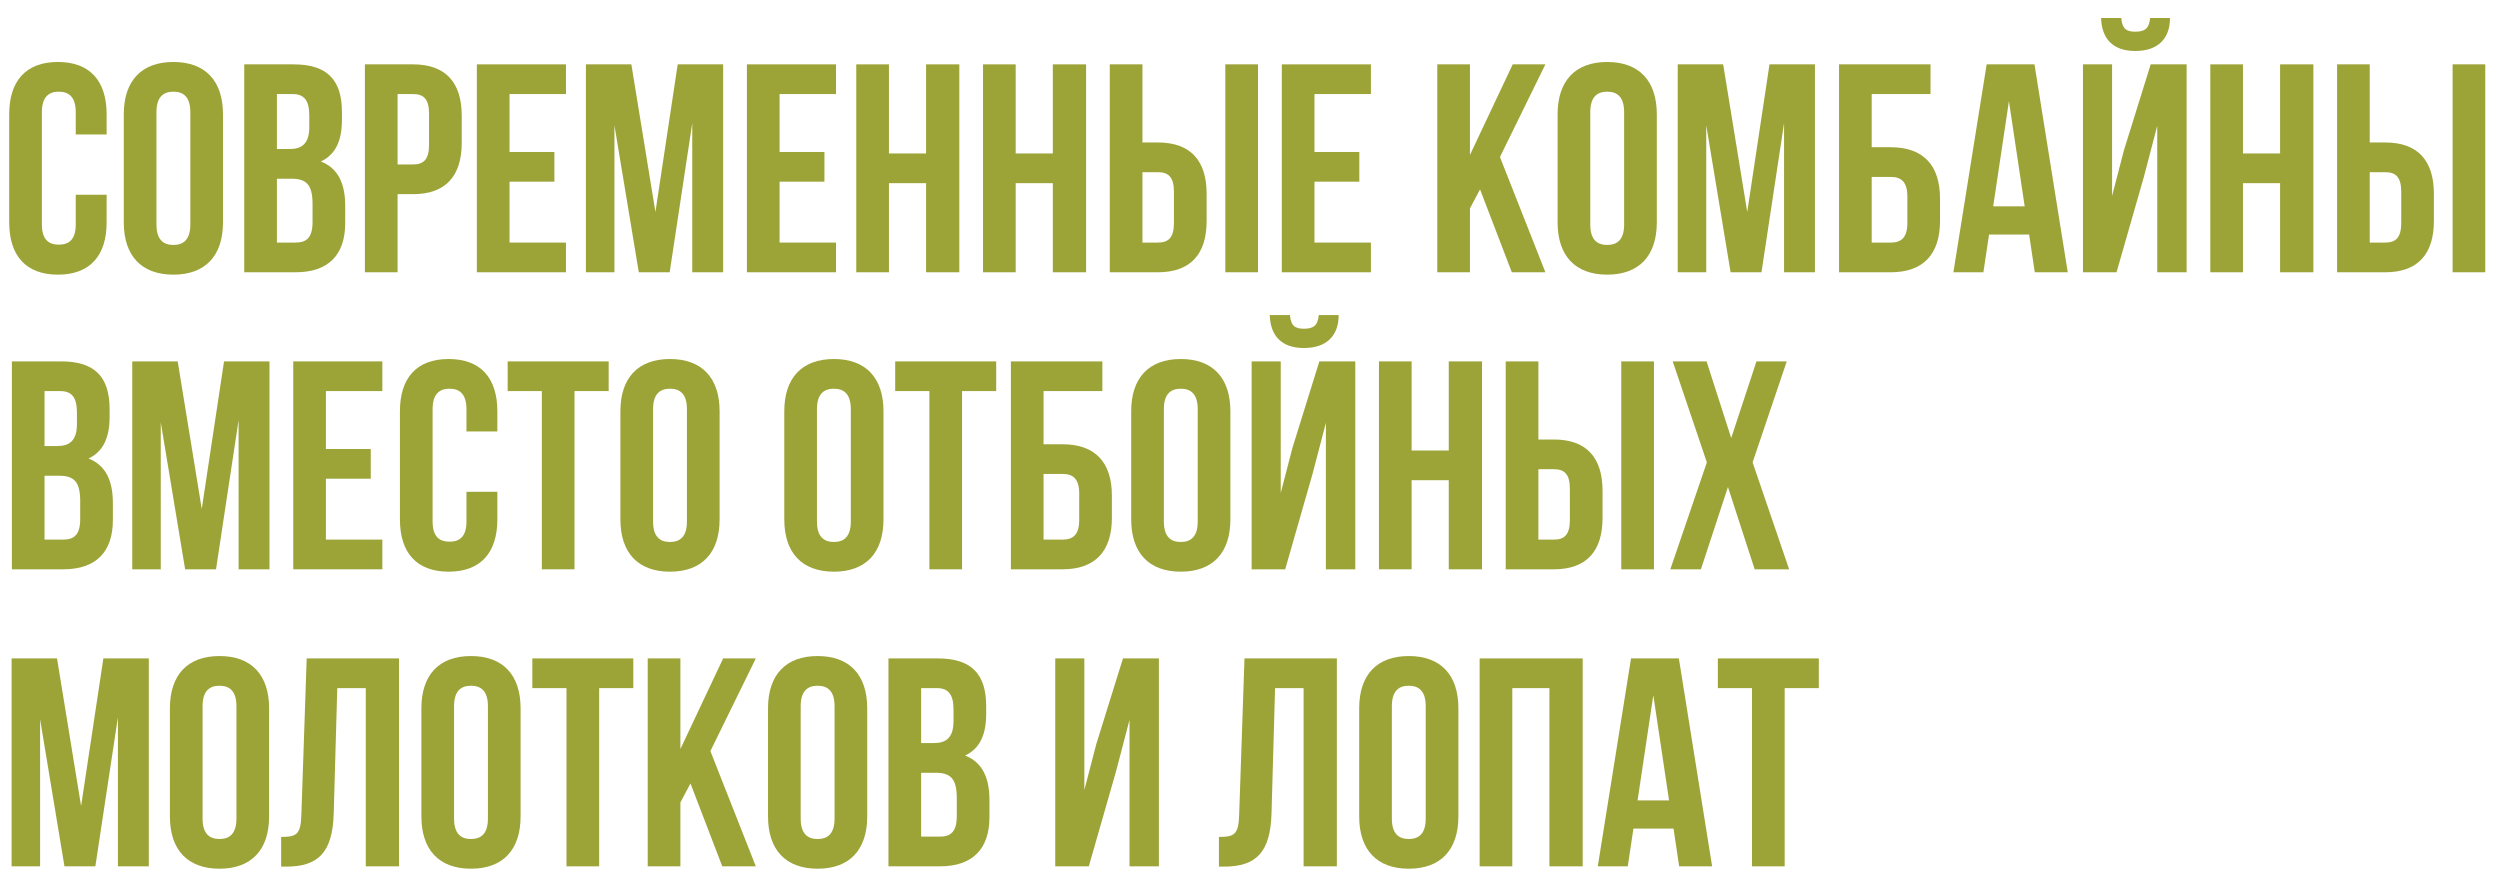 <?xml version="1.0" encoding="UTF-8"?> <svg xmlns="http://www.w3.org/2000/svg" width="101" height="36" viewBox="0 0 101 36" fill="none"> <path d="M69.401 27.8V26.6H73.481V27.8H72.101V35H70.781V27.8H69.401Z" fill="#9CA438"></path> <path d="M67.826 26.6L69.17 35H67.838L67.61 33.476H65.99L65.762 35H64.55L65.894 26.6H67.826ZM66.794 28.088L66.158 32.336H67.43L66.794 28.088Z" fill="#9CA438"></path> <path d="M61.097 27.8V35H59.777V26.6H63.941V35H62.597V27.8H61.097Z" fill="#9CA438"></path> <path d="M56.231 28.532V33.068C56.231 33.668 56.495 33.896 56.915 33.896C57.335 33.896 57.599 33.668 57.599 33.068V28.532C57.599 27.932 57.335 27.704 56.915 27.704C56.495 27.704 56.231 27.932 56.231 28.532ZM54.911 32.984V28.616C54.911 27.272 55.619 26.504 56.915 26.504C58.211 26.504 58.919 27.272 58.919 28.616V32.984C58.919 34.328 58.211 35.096 56.915 35.096C55.619 35.096 54.911 34.328 54.911 32.984Z" fill="#9CA438"></path> <path d="M49.245 35.012V33.812C49.845 33.812 50.037 33.728 50.061 32.948L50.277 26.6H54.009V35H52.665V27.8H51.513L51.369 32.876C51.321 34.412 50.769 35.012 49.449 35.012H49.245Z" fill="#9CA438"></path> <path d="M45.092 31.148L43.988 35H42.632V26.6H43.808V31.916L44.288 30.068L45.368 26.6H46.82V35H45.632V29.084L45.092 31.148Z" fill="#9CA438"></path> <path d="M37.886 26.6C39.254 26.6 39.842 27.236 39.842 28.532V28.832C39.842 29.696 39.578 30.248 38.99 30.524C39.698 30.8 39.974 31.436 39.974 32.324V33.008C39.974 34.304 39.29 35 37.97 35H35.894V26.6H37.886ZM37.802 31.22H37.214V33.8H37.97C38.414 33.8 38.654 33.596 38.654 32.972V32.24C38.654 31.46 38.402 31.22 37.802 31.22ZM37.85 27.8H37.214V30.02H37.73C38.222 30.02 38.522 29.804 38.522 29.132V28.664C38.522 28.064 38.318 27.8 37.85 27.8Z" fill="#9CA438"></path> <path d="M32.348 28.532V33.068C32.348 33.668 32.612 33.896 33.032 33.896C33.452 33.896 33.716 33.668 33.716 33.068V28.532C33.716 27.932 33.452 27.704 33.032 27.704C32.612 27.704 32.348 27.932 32.348 28.532ZM31.028 32.984V28.616C31.028 27.272 31.736 26.504 33.032 26.504C34.328 26.504 35.036 27.272 35.036 28.616V32.984C35.036 34.328 34.328 35.096 33.032 35.096C31.736 35.096 31.028 34.328 31.028 32.984Z" fill="#9CA438"></path> <path d="M29.18 35L27.895 31.652L27.488 32.42V35H26.168V26.6H27.488V30.26L29.215 26.6H30.535L28.7 30.344L30.535 35H29.18Z" fill="#9CA438"></path> <path d="M21.506 27.8V26.6H25.586V27.8H24.206V35H22.886V27.8H21.506Z" fill="#9CA438"></path> <path d="M18.344 28.532V33.068C18.344 33.668 18.608 33.896 19.028 33.896C19.448 33.896 19.712 33.668 19.712 33.068V28.532C19.712 27.932 19.448 27.704 19.028 27.704C18.608 27.704 18.344 27.932 18.344 28.532ZM17.024 32.984V28.616C17.024 27.272 17.732 26.504 19.028 26.504C20.324 26.504 21.032 27.272 21.032 28.616V32.984C21.032 34.328 20.324 35.096 19.028 35.096C17.732 35.096 17.024 34.328 17.024 32.984Z" fill="#9CA438"></path> <path d="M11.358 35.012V33.812C11.958 33.812 12.15 33.728 12.174 32.948L12.39 26.6H16.122V35H14.778V27.8H13.626L13.482 32.876C13.434 34.412 12.882 35.012 11.562 35.012H11.358Z" fill="#9CA438"></path> <path d="M8.184 28.532V33.068C8.184 33.668 8.448 33.896 8.868 33.896C9.288 33.896 9.552 33.668 9.552 33.068V28.532C9.552 27.932 9.288 27.704 8.868 27.704C8.448 27.704 8.184 27.932 8.184 28.532ZM6.864 32.984V28.616C6.864 27.272 7.572 26.504 8.868 26.504C10.164 26.504 10.872 27.272 10.872 28.616V32.984C10.872 34.328 10.164 35.096 8.868 35.096C7.572 35.096 6.864 34.328 6.864 32.984Z" fill="#9CA438"></path> <path d="M2.304 26.6L3.276 32.564L4.176 26.6H6.012V35H4.764V28.976L3.852 35H2.604L1.62 29.06V35H0.468V26.6H2.304Z" fill="#9CA438"></path> <path d="M70.961 14.6H72.185L70.805 18.68L72.281 23H70.889L69.809 19.676L68.717 23H67.481L68.957 18.68L67.577 14.6H68.945L69.941 17.696L70.961 14.6Z" fill="#9CA438"></path> <path d="M62.776 23H60.831V14.6H62.151V17.756H62.776C64.096 17.756 64.743 18.488 64.743 19.832V20.924C64.743 22.268 64.096 23 62.776 23ZM62.151 21.8H62.776C63.196 21.8 63.423 21.608 63.423 21.008V19.748C63.423 19.148 63.196 18.956 62.776 18.956H62.151V21.8ZM66.82 23H65.499V14.6H66.82V23Z" fill="#9CA438"></path> <path d="M57.03 19.4V23H55.71V14.6H57.03V18.2H58.53V14.6H59.874V23H58.53V19.4H57.03Z" fill="#9CA438"></path> <path d="M51.922 23H50.566V14.6H51.742V19.916L52.222 18.068L53.302 14.6H54.754V23H53.566V17.084L53.026 19.148L51.922 23ZM53.278 12.728C53.242 13.172 53.038 13.28 52.678 13.28C52.33 13.28 52.15 13.172 52.114 12.728H51.298C51.322 13.544 51.754 14.06 52.678 14.06C53.614 14.06 54.082 13.544 54.082 12.728H53.278Z" fill="#9CA438"></path> <path d="M47.02 16.532V21.068C47.02 21.668 47.284 21.896 47.704 21.896C48.124 21.896 48.388 21.668 48.388 21.068V16.532C48.388 15.932 48.124 15.704 47.704 15.704C47.284 15.704 47.02 15.932 47.02 16.532ZM45.7 20.984V16.616C45.7 15.272 46.408 14.504 47.704 14.504C49 14.504 49.708 15.272 49.708 16.616V20.984C49.708 22.328 49 23.096 47.704 23.096C46.408 23.096 45.7 22.328 45.7 20.984Z" fill="#9CA438"></path> <path d="M42.928 23H40.84V14.6H44.536V15.8H42.16V17.948H42.928C44.248 17.948 44.92 18.68 44.92 20.024V20.924C44.92 22.268 44.248 23 42.928 23ZM42.16 21.8H42.928C43.348 21.8 43.6 21.608 43.6 21.008V19.94C43.6 19.34 43.348 19.148 42.928 19.148H42.16V21.8Z" fill="#9CA438"></path> <path d="M36.166 15.8V14.6H40.246V15.8H38.867V23H37.547V15.8H36.166Z" fill="#9CA438"></path> <path d="M33.005 16.532V21.068C33.005 21.668 33.269 21.896 33.689 21.896C34.109 21.896 34.373 21.668 34.373 21.068V16.532C34.373 15.932 34.109 15.704 33.689 15.704C33.269 15.704 33.005 15.932 33.005 16.532ZM31.685 20.984V16.616C31.685 15.272 32.393 14.504 33.689 14.504C34.985 14.504 35.693 15.272 35.693 16.616V20.984C35.693 22.328 34.985 23.096 33.689 23.096C32.393 23.096 31.685 22.328 31.685 20.984Z" fill="#9CA438"></path> <path d="M26.384 16.532V21.068C26.384 21.668 26.648 21.896 27.067 21.896C27.488 21.896 27.752 21.668 27.752 21.068V16.532C27.752 15.932 27.488 15.704 27.067 15.704C26.648 15.704 26.384 15.932 26.384 16.532ZM25.064 20.984V16.616C25.064 15.272 25.771 14.504 27.067 14.504C28.363 14.504 29.072 15.272 29.072 16.616V20.984C29.072 22.328 28.363 23.096 27.067 23.096C25.771 23.096 25.064 22.328 25.064 20.984Z" fill="#9CA438"></path> <path d="M20.51 15.8V14.6H24.59V15.8H23.21V23H21.89V15.8H20.51Z" fill="#9CA438"></path> <path d="M18.845 19.868H20.093V20.984C20.093 22.328 19.421 23.096 18.125 23.096C16.829 23.096 16.157 22.328 16.157 20.984V16.616C16.157 15.272 16.829 14.504 18.125 14.504C19.421 14.504 20.093 15.272 20.093 16.616V17.432H18.845V16.532C18.845 15.932 18.581 15.704 18.161 15.704C17.741 15.704 17.477 15.932 17.477 16.532V21.068C17.477 21.668 17.741 21.884 18.161 21.884C18.581 21.884 18.845 21.668 18.845 21.068V19.868Z" fill="#9CA438"></path> <path d="M13.167 15.8V18.14H14.979V19.34H13.167V21.8H15.447V23H11.847V14.6H15.447V15.8H13.167Z" fill="#9CA438"></path> <path d="M7.179 14.6L8.151 20.564L9.051 14.6H10.887V23H9.639V16.976L8.727 23H7.479L6.495 17.06V23H5.343V14.6H7.179Z" fill="#9CA438"></path> <path d="M2.472 14.6C3.84 14.6 4.428 15.236 4.428 16.532V16.832C4.428 17.696 4.164 18.248 3.576 18.524C4.284 18.8 4.56 19.436 4.56 20.324V21.008C4.56 22.304 3.876 23 2.556 23H0.48V14.6H2.472ZM2.388 19.22H1.8V21.8H2.556C3 21.8 3.24 21.596 3.24 20.972V20.24C3.24 19.46 2.988 19.22 2.388 19.22ZM2.436 15.8H1.8V18.02H2.316C2.808 18.02 3.108 17.804 3.108 17.132V16.664C3.108 16.064 2.904 15.8 2.436 15.8Z" fill="#9CA438"></path> <path d="M96.362 11H94.418V2.6H95.737V5.756H96.362C97.681 5.756 98.329 6.488 98.329 7.832V8.924C98.329 10.268 97.681 11 96.362 11ZM95.737 9.8H96.362C96.781 9.8 97.01 9.608 97.01 9.008V7.748C97.01 7.148 96.781 6.956 96.362 6.956H95.737V9.8ZM100.405 11H99.085V2.6H100.405V11Z" fill="#9CA438"></path> <path d="M90.616 7.4V11H89.296V2.6H90.616V6.2H92.116V2.6H93.46V11H92.116V7.4H90.616Z" fill="#9CA438"></path> <path d="M85.508 11H84.152V2.6H85.328V7.916L85.808 6.068L86.888 2.6H88.34V11H87.152V5.084L86.612 7.148L85.508 11ZM86.864 0.728C86.828 1.172 86.624 1.28 86.264 1.28C85.916 1.28 85.736 1.172 85.7 0.728H84.884C84.908 1.544 85.34 2.06 86.264 2.06C87.2 2.06 87.668 1.544 87.668 0.728H86.864Z" fill="#9CA438"></path> <path d="M82.193 2.6L83.537 11H82.205L81.977 9.476H80.357L80.129 11H78.917L80.261 2.6H82.193ZM81.161 4.088L80.525 8.336H81.797L81.161 4.088Z" fill="#9CA438"></path> <path d="M76.385 11H74.297V2.6H77.993V3.8H75.617V5.948H76.385C77.705 5.948 78.377 6.68 78.377 8.024V8.924C78.377 10.268 77.705 11 76.385 11ZM75.617 9.8H76.385C76.805 9.8 77.057 9.608 77.057 9.008V7.94C77.057 7.34 76.805 7.148 76.385 7.148H75.617V9.8Z" fill="#9CA438"></path> <path d="M69.616 2.6L70.588 8.564L71.488 2.6H73.324V11H72.076V4.976L71.164 11H69.916L68.932 5.06V11H67.78V2.6H69.616Z" fill="#9CA438"></path> <path d="M64.247 4.532V9.068C64.247 9.668 64.511 9.896 64.931 9.896C65.351 9.896 65.615 9.668 65.615 9.068V4.532C65.615 3.932 65.351 3.704 64.931 3.704C64.511 3.704 64.247 3.932 64.247 4.532ZM62.927 8.984V4.616C62.927 3.272 63.635 2.504 64.931 2.504C66.227 2.504 66.935 3.272 66.935 4.616V8.984C66.935 10.328 66.227 11.096 64.931 11.096C63.635 11.096 62.927 10.328 62.927 8.984Z" fill="#9CA438"></path> <path d="M61.078 11L59.794 7.652L59.386 8.42V11H58.066V2.6H59.386V6.26L61.114 2.6H62.434L60.598 6.344L62.434 11H61.078Z" fill="#9CA438"></path> <path d="M53.105 3.8V6.14H54.917V7.34H53.105V9.8H55.385V11H51.785V2.6H55.385V3.8H53.105Z" fill="#9CA438"></path> <path d="M46.779 11H44.835V2.6H46.155V5.756H46.779C48.099 5.756 48.748 6.488 48.748 7.832V8.924C48.748 10.268 48.099 11 46.779 11ZM46.155 9.8H46.779C47.199 9.8 47.427 9.608 47.427 9.008V7.748C47.427 7.148 47.199 6.956 46.779 6.956H46.155V9.8ZM50.824 11H49.503V2.6H50.824V11Z" fill="#9CA438"></path> <path d="M41.034 7.4V11H39.714V2.6H41.034V6.2H42.534V2.6H43.878V11H42.534V7.4H41.034Z" fill="#9CA438"></path> <path d="M35.913 7.4V11H34.593V2.6H35.913V6.2H37.413V2.6H38.757V11H37.413V7.4H35.913Z" fill="#9CA438"></path> <path d="M31.495 3.8V6.14H33.307V7.34H31.495V9.8H33.775V11H30.175V2.6H33.775V3.8H31.495Z" fill="#9CA438"></path> <path d="M25.507 2.6L26.479 8.564L27.379 2.6H29.215V11H27.967V4.976L27.055 11H25.807L24.823 5.06V11H23.671V2.6H25.507Z" fill="#9CA438"></path> <path d="M20.585 3.8V6.14H22.397V7.34H20.585V9.8H22.865V11H19.265V2.6H22.865V3.8H20.585Z" fill="#9CA438"></path> <path d="M16.686 2.6C18.006 2.6 18.654 3.332 18.654 4.676V5.768C18.654 7.112 18.006 7.844 16.686 7.844H16.062V11H14.742V2.6H16.686ZM16.686 3.8H16.062V6.644H16.686C17.106 6.644 17.334 6.452 17.334 5.852V4.592C17.334 3.992 17.106 3.8 16.686 3.8Z" fill="#9CA438"></path> <path d="M11.859 2.6C13.227 2.6 13.815 3.236 13.815 4.532V4.832C13.815 5.696 13.551 6.248 12.963 6.524C13.671 6.8 13.947 7.436 13.947 8.324V9.008C13.947 10.304 13.263 11 11.943 11H9.867V2.6H11.859ZM11.775 7.22H11.187V9.8H11.943C12.387 9.8 12.627 9.596 12.627 8.972V8.24C12.627 7.46 12.375 7.22 11.775 7.22ZM11.823 3.8H11.187V6.02H11.703C12.195 6.02 12.495 5.804 12.495 5.132V4.664C12.495 4.064 12.291 3.8 11.823 3.8Z" fill="#9CA438"></path> <path d="M6.321 4.532V9.068C6.321 9.668 6.585 9.896 7.005 9.896C7.425 9.896 7.689 9.668 7.689 9.068V4.532C7.689 3.932 7.425 3.704 7.005 3.704C6.585 3.704 6.321 3.932 6.321 4.532ZM5.001 8.984V4.616C5.001 3.272 5.709 2.504 7.005 2.504C8.301 2.504 9.009 3.272 9.009 4.616V8.984C9.009 10.328 8.301 11.096 7.005 11.096C5.709 11.096 5.001 10.328 5.001 8.984Z" fill="#9CA438"></path> <path d="M3.06 7.868H4.308V8.984C4.308 10.328 3.636 11.096 2.34 11.096C1.044 11.096 0.372 10.328 0.372 8.984V4.616C0.372 3.272 1.044 2.504 2.34 2.504C3.636 2.504 4.308 3.272 4.308 4.616V5.432H3.06V4.532C3.06 3.932 2.796 3.704 2.376 3.704C1.956 3.704 1.692 3.932 1.692 4.532V9.068C1.692 9.668 1.956 9.884 2.376 9.884C2.796 9.884 3.06 9.668 3.06 9.068V7.868Z" fill="#9CA438"></path> </svg> 